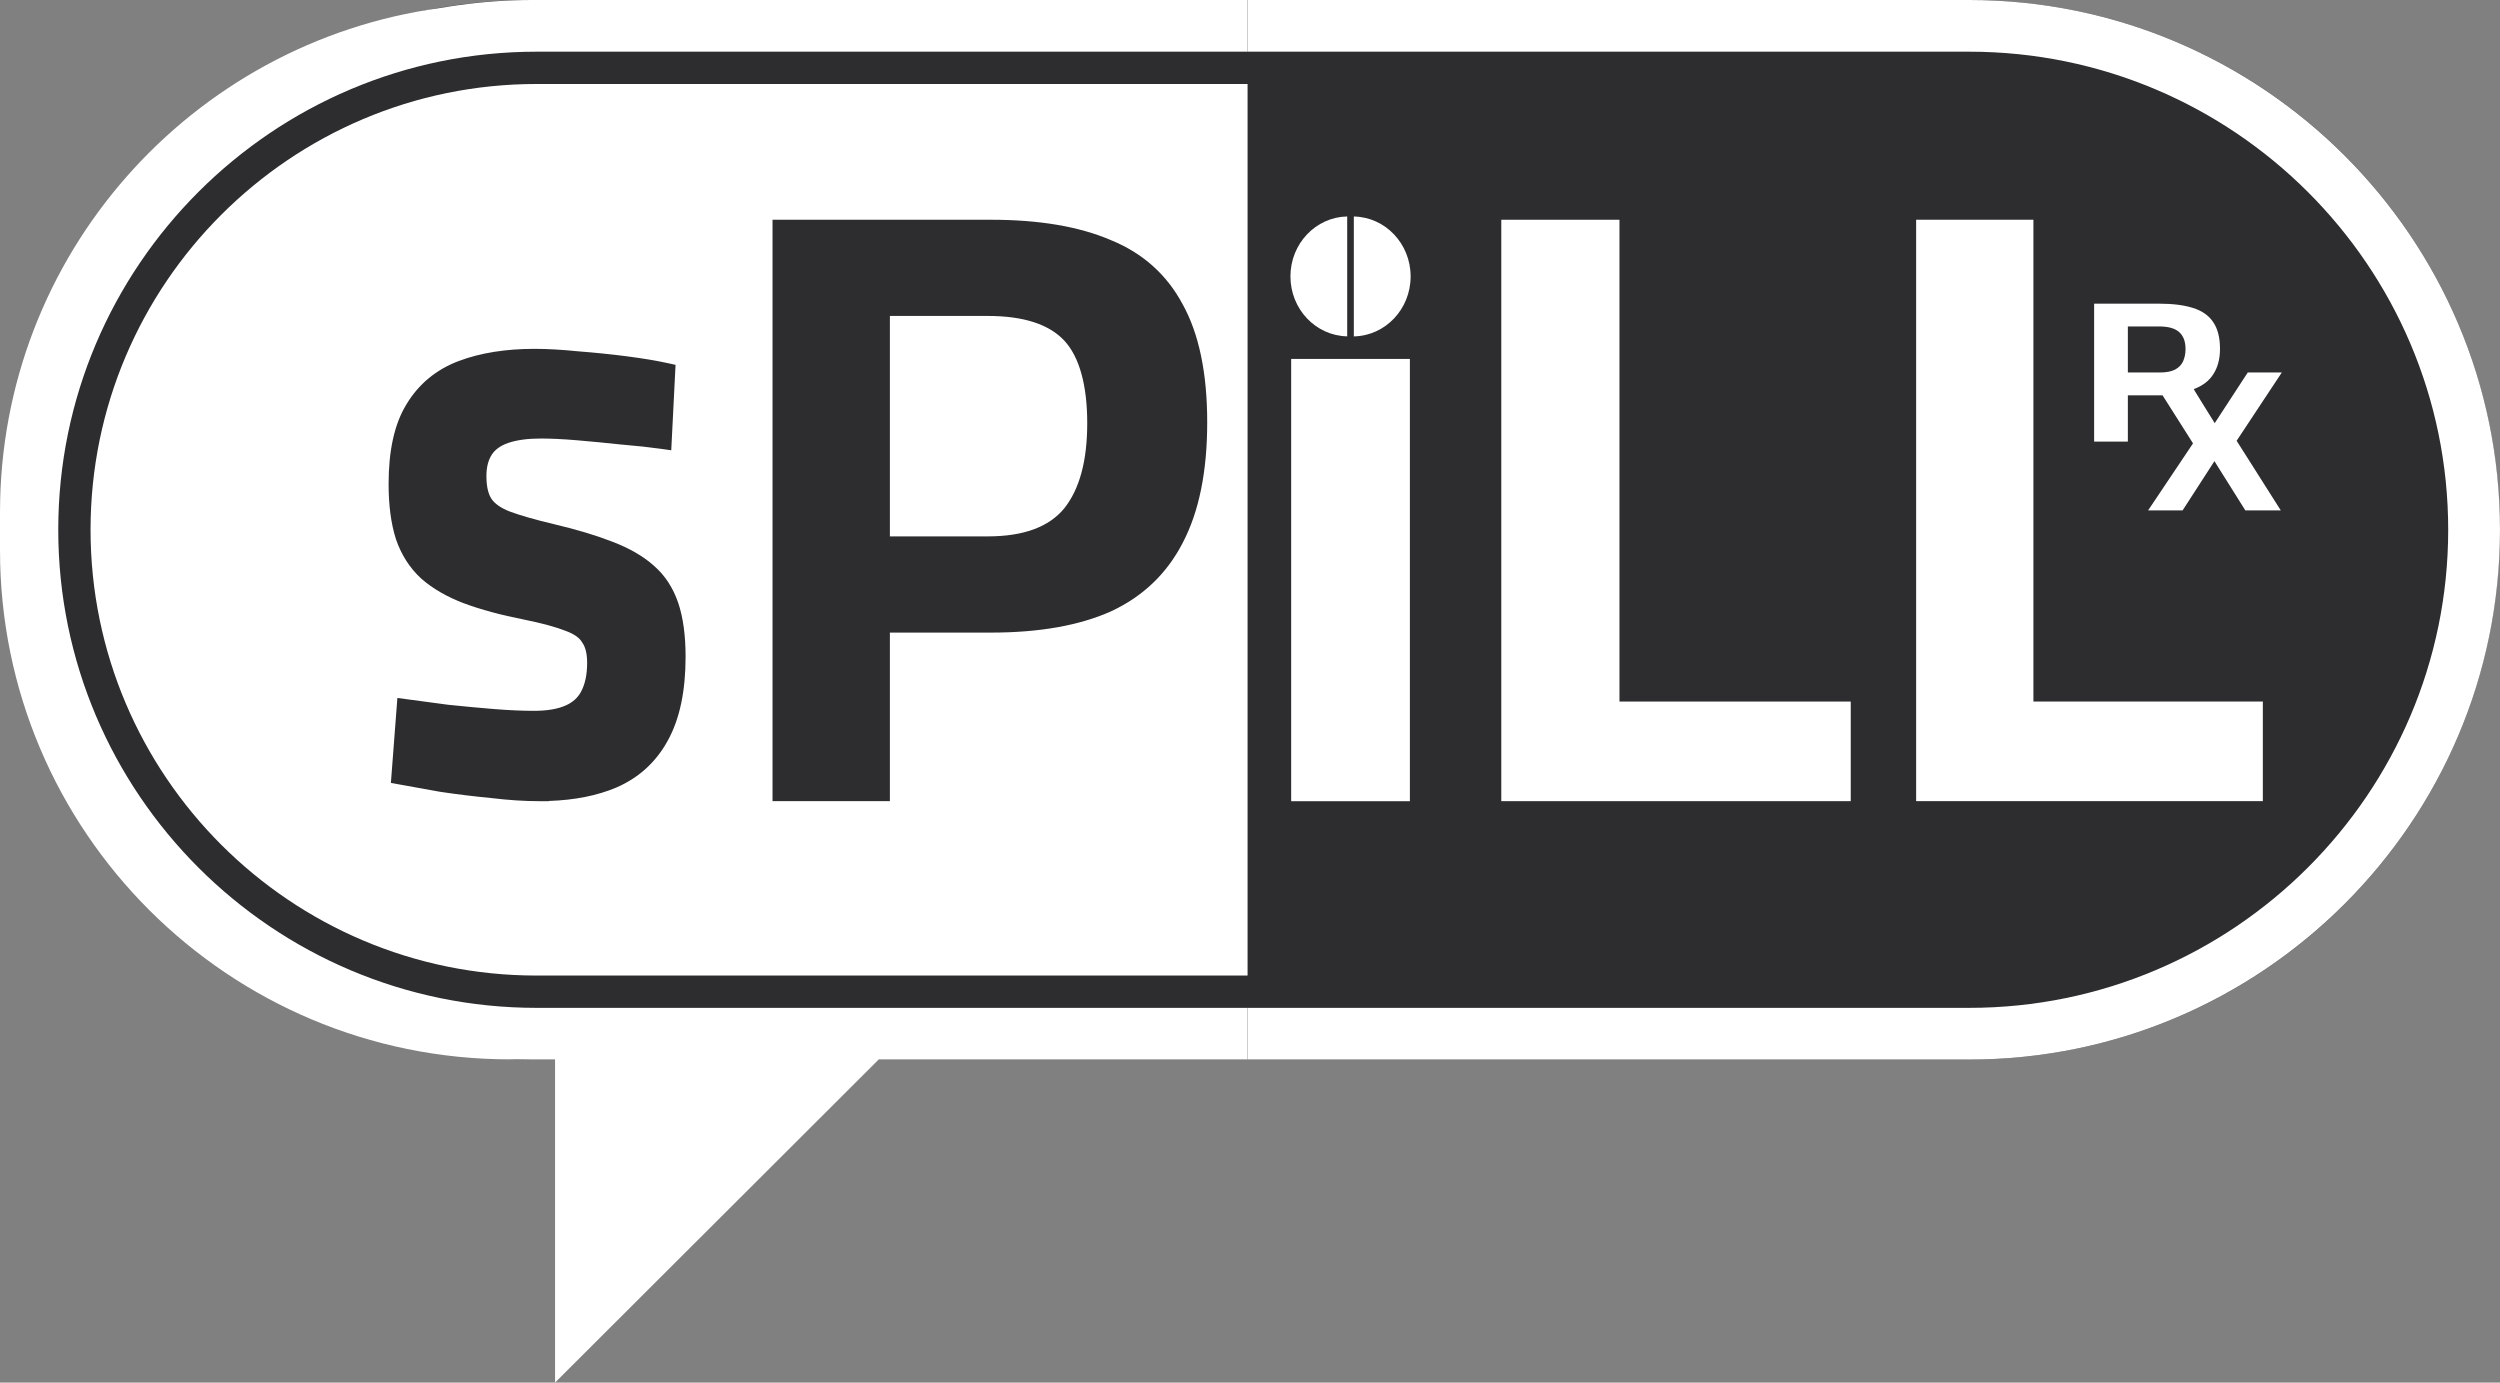 <svg width="132" height="73" viewBox="0 0 132 73" fill="none" xmlns="http://www.w3.org/2000/svg">
<rect x="0" y="0" width="132" height="73" fill="#808080" stroke="none"/>
<g clip-path="url(#clip0_15169_20872)">
<path d="M103.965 0H28.023C12.546 0 0 12.524 0 27.972C0 43.42 12.546 55.944 28.023 55.944H103.965C119.442 55.944 131.988 43.42 131.988 27.972C131.988 12.524 119.442 0 103.965 0Z" fill="#2D2D30"/>
<path d="M103.976 0H65.871V2.729H103.976C117.921 2.729 129.265 14.053 129.265 27.972C129.265 41.891 117.921 53.215 103.976 53.215H65.871V55.944H103.976C119.428 55.944 131.999 43.396 131.999 27.972C131.999 12.548 119.428 0 103.976 0Z" fill="white"/>
<path d="M28.329 4.435C15.345 4.435 4.781 14.994 4.781 27.972C4.781 40.95 15.345 51.509 28.329 51.509H65.872V4.435H28.329Z" fill="white"/>
<path d="M28.133 0H28.109C26.793 0 25.498 0.094 24.23 0.269C23.893 0.316 23.557 0.367 23.224 0.425C10.104 2.229 0 13.462 0 27.056V29.048C0 43.897 12.057 55.934 26.93 55.934H27.34C27.594 55.941 27.851 55.944 28.109 55.944H29.307V73L46.391 55.944H65.872V53.215H28.329C14.405 53.215 3.076 41.891 3.076 27.972C3.076 14.053 14.405 2.729 28.329 2.729H65.872V0H28.133Z" fill="white"/>
<path d="M120.479 19.667H118.682L116.937 22.343L115.888 20.65L115.835 20.542C116.3 20.372 116.643 20.109 116.867 19.752C117.099 19.391 117.216 18.946 117.216 18.42C117.216 17.823 117.094 17.351 116.853 17.003C116.621 16.655 116.264 16.406 115.784 16.258C115.31 16.109 114.721 16.034 114.015 16.034H110.57V23.315H112.351V20.875H114.184L115.731 23.315L115.791 23.411L113.419 26.95H115.24L116.922 24.349L118.554 26.95H120.426L118.094 23.273L120.478 19.669L120.479 19.667ZM112.351 19.667V17.237H114.015C114.488 17.237 114.837 17.336 115.061 17.535C115.285 17.735 115.396 18.033 115.396 18.431C115.396 18.671 115.351 18.888 115.266 19.08C115.18 19.265 115.039 19.411 114.839 19.517C114.641 19.616 114.379 19.667 114.051 19.667H112.347H112.351Z" fill="white"/>
<path d="M101.172 42.302V11.603H107.364V37.042H119.478V42.301H101.177L101.174 42.304L101.172 42.302Z" fill="white"/>
<path d="M79.268 42.302V11.603H85.508V37.042H97.719V42.301H79.268V42.304V42.302Z" fill="white"/>
<path d="M40.789 42.302V11.603H52.333C54.877 11.603 56.989 11.961 58.666 12.683C60.344 13.37 61.601 14.496 62.437 16.053C63.305 17.612 63.741 19.694 63.741 22.299C63.741 24.903 63.307 27.032 62.437 28.681C61.598 30.298 60.34 31.497 58.666 32.277C56.991 33.027 54.877 33.401 52.333 33.401H46.986V42.301H40.787V42.304L40.789 42.302ZM46.986 28.321H52.152C54.04 28.321 55.385 27.827 56.195 26.837C57.005 25.818 57.406 24.322 57.406 22.343C57.406 20.365 57.001 18.852 56.195 17.985C55.385 17.119 54.04 16.682 52.152 16.682H46.986V28.323V28.321Z" fill="#2D2D30"/>
<path d="M68.174 42.303V18.951H74.442V42.304H68.174V42.303Z" fill="white"/>
<path d="M68.135 14.593C68.135 16.324 69.471 17.726 71.132 17.759V11.429C69.473 11.462 68.135 12.864 68.135 14.595V14.593Z" fill="white"/>
<path d="M71.482 11.431V17.762C73.142 17.73 74.481 16.328 74.481 14.596C74.481 12.865 73.145 11.463 71.482 11.431Z" fill="white"/>
<path fill-rule="evenodd" clip-rule="evenodd" d="M35.809 31.83C35.541 31.044 35.117 30.382 34.522 29.867C33.964 29.366 33.234 28.949 32.354 28.61C31.5 28.276 30.473 27.965 29.268 27.68C28.27 27.445 27.498 27.222 26.939 27.017C26.43 26.823 26.124 26.589 25.958 26.352V26.348C25.798 26.12 25.683 25.736 25.683 25.136C25.683 24.644 25.791 24.276 25.967 24.005C26.141 23.742 26.416 23.531 26.837 23.386C27.274 23.236 27.841 23.154 28.552 23.154C29.08 23.154 29.719 23.183 30.473 23.247C31.257 23.314 32.036 23.389 32.817 23.474H32.824H32.831C33.629 23.541 34.322 23.616 34.915 23.7L35.442 23.775L35.669 19.265L35.269 19.176C34.666 19.043 33.936 18.922 33.084 18.811C32.252 18.704 31.397 18.617 30.527 18.55C29.673 18.463 28.904 18.419 28.221 18.419C26.708 18.419 25.369 18.63 24.212 19.065C23.026 19.517 22.103 20.278 21.462 21.346C20.813 22.401 20.518 23.822 20.518 25.555C20.518 26.672 20.644 27.643 20.904 28.462V28.467L20.907 28.472C21.191 29.299 21.639 30 22.247 30.554L22.25 30.558L22.254 30.561C22.85 31.083 23.598 31.511 24.484 31.851H24.485H24.487C25.386 32.187 26.447 32.473 27.674 32.715C28.625 32.908 29.348 33.106 29.854 33.306L29.861 33.309L29.868 33.312C30.353 33.486 30.609 33.7 30.731 33.909L30.741 33.926L30.753 33.942C30.902 34.157 31.001 34.491 31.001 34.997C31.001 35.635 30.886 36.127 30.693 36.492V36.497C30.524 36.824 30.259 37.075 29.868 37.249C29.466 37.428 28.914 37.532 28.192 37.532C27.602 37.532 26.901 37.503 26.088 37.438C25.288 37.372 24.477 37.297 23.657 37.211C22.836 37.106 22.115 37.007 21.493 36.921L20.982 36.851L20.639 41.337L21.07 41.416C21.375 41.47 21.714 41.532 22.081 41.598H22.091L22.098 41.602C22.452 41.665 22.835 41.733 23.243 41.808H23.25L23.257 41.81C24.128 41.939 25.023 42.05 25.934 42.137C26.857 42.248 27.708 42.303 28.494 42.303H28.979V42.291C30.334 42.246 31.527 42.013 32.55 41.578H32.552L32.554 41.576C33.742 41.059 34.647 40.227 35.264 39.094C35.901 37.94 36.199 36.454 36.199 34.675C36.199 33.56 36.072 32.608 35.809 31.827V31.83Z" fill="#2D2D30"/>
</g>
<defs>
<clipPath id="clip0_15169_20872">
<rect width="132" height="73" fill="white"/>
</clipPath>
</defs>
</svg>
